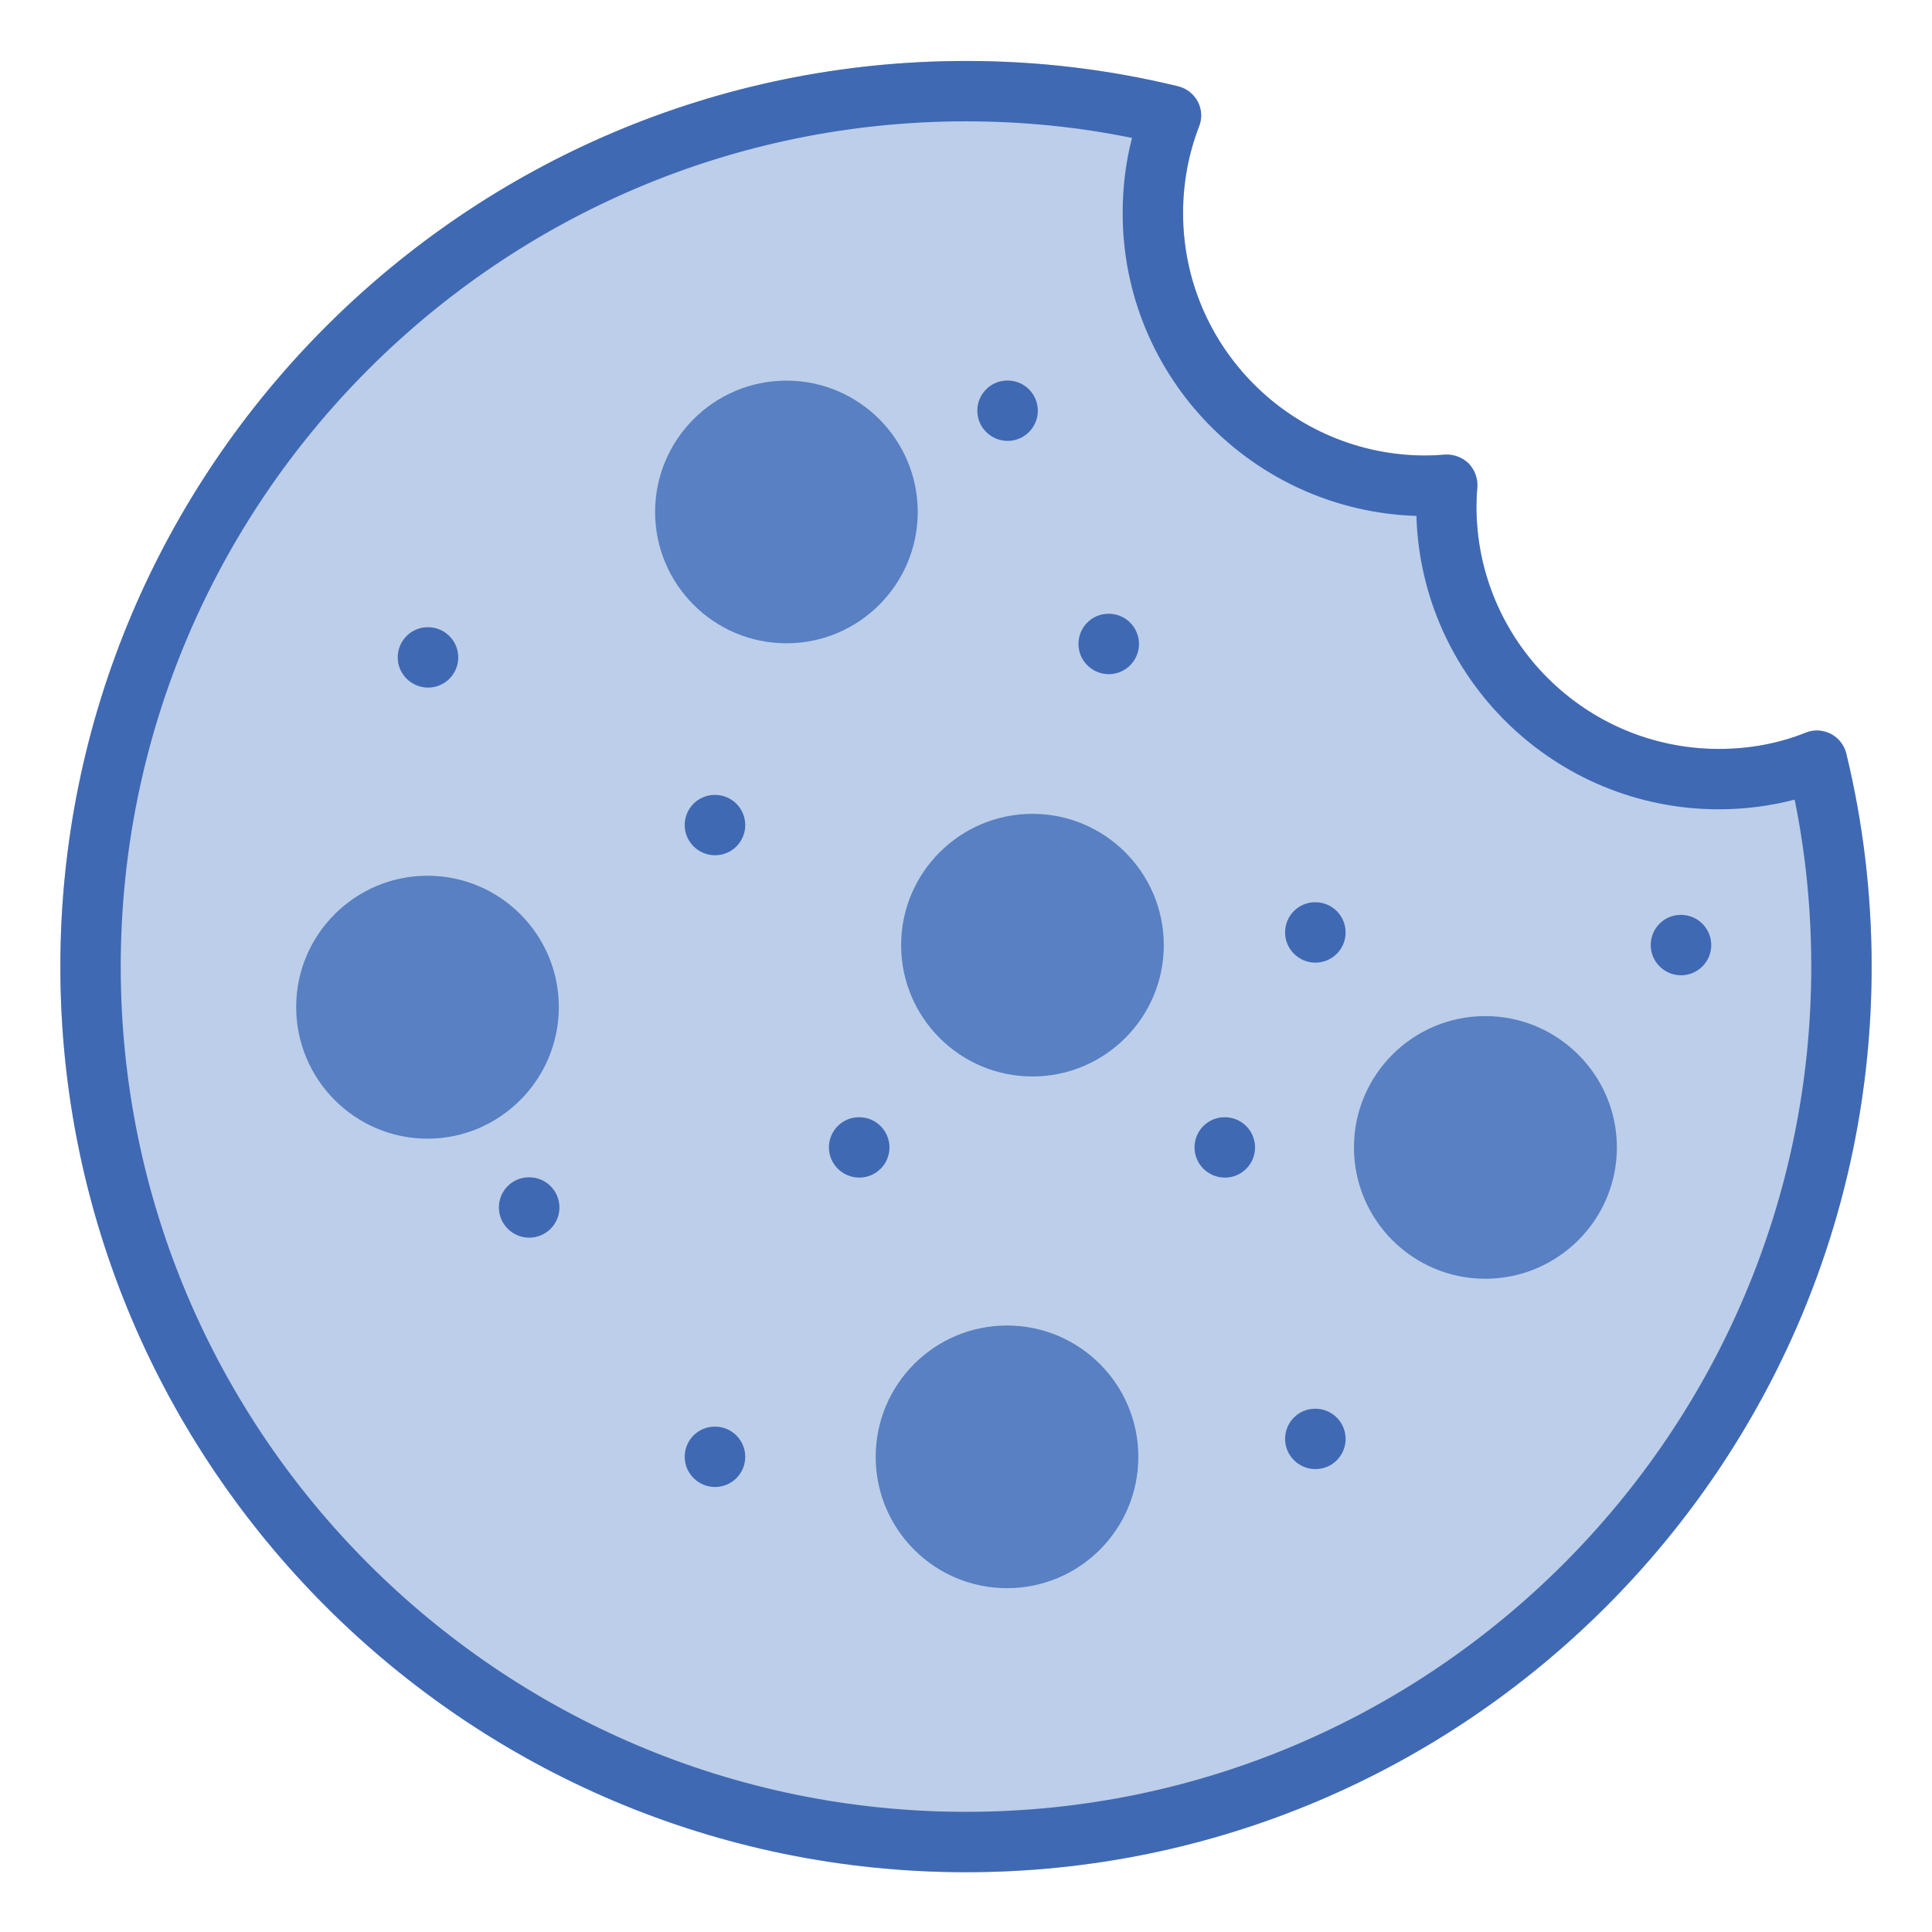 <svg width="57" height="57" viewBox="0 0 57 57" fill="none" xmlns="http://www.w3.org/2000/svg">
<path d="M27.076 15.105C27.076 12.967 25.34 11.23 23.202 11.23C21.064 11.23 19.328 12.967 19.328 15.105C19.328 17.242 21.064 18.979 23.202 18.979C25.34 18.979 27.076 17.242 27.076 15.105ZM16.487 29.711C16.487 27.573 14.75 25.837 12.613 25.837C10.475 25.837 8.738 27.573 8.738 29.711C8.738 31.848 10.475 33.594 12.613 33.594C14.75 33.594 16.487 31.848 16.487 29.711ZM30.461 24.011C28.323 24.011 26.586 25.748 26.586 27.885C26.586 30.023 28.323 31.759 30.461 31.759C32.598 31.759 34.335 30.023 34.335 27.885C34.335 25.748 32.598 24.011 30.461 24.011ZM43.82 29.978C41.682 29.978 39.946 31.715 39.946 33.852C39.946 35.99 41.682 37.727 43.82 37.727C45.958 37.727 47.703 35.99 47.703 33.852C47.703 31.715 45.958 29.978 43.82 29.978Z" fill="#4069B4"/>
<path d="M29.71 46.856C31.85 46.856 33.584 45.121 33.584 42.982C33.584 40.842 31.85 39.107 29.71 39.107C27.57 39.107 25.836 40.842 25.836 42.982C25.836 45.121 27.57 46.856 29.71 46.856Z" fill="#4069B4"/>
<path d="M54.016 21.651C53.785 21.535 53.518 21.517 53.277 21.615C52.476 21.936 51.612 22.096 50.712 22.096C46.767 22.096 43.56 18.89 43.56 14.944C43.56 14.757 43.569 14.562 43.587 14.374C43.605 14.116 43.507 13.858 43.329 13.671C43.142 13.493 42.884 13.395 42.625 13.413C42.429 13.43 42.242 13.439 42.055 13.439C38.11 13.439 34.904 10.233 34.904 6.288C34.904 5.397 35.064 4.542 35.376 3.732C35.474 3.491 35.456 3.224 35.34 3.001C35.215 2.77 35.011 2.609 34.761 2.547C32.712 2.048 30.61 1.797 28.5 1.799C13.769 1.799 1.781 13.787 1.781 28.518C1.781 43.248 13.769 55.236 28.5 55.236C43.231 55.236 55.219 43.248 55.219 28.518C55.219 26.398 54.969 24.278 54.471 22.23C54.408 21.98 54.248 21.776 54.016 21.651Z" fill="#7398D1" fill-opacity="0.48"/>
<path d="M54.016 21.651C53.785 21.535 53.518 21.517 53.277 21.615C52.476 21.936 51.612 22.096 50.712 22.096C46.767 22.096 43.56 18.89 43.56 14.944C43.56 14.757 43.569 14.562 43.587 14.374C43.605 14.116 43.507 13.858 43.329 13.671C43.142 13.493 42.884 13.395 42.625 13.413C42.429 13.43 42.242 13.439 42.055 13.439C38.11 13.439 34.904 10.233 34.904 6.288C34.904 5.397 35.064 4.542 35.376 3.732C35.474 3.491 35.456 3.224 35.34 3.001C35.215 2.77 35.011 2.609 34.761 2.547C32.712 2.048 30.61 1.797 28.5 1.799C13.769 1.799 1.781 13.787 1.781 28.518C1.781 43.248 13.769 55.236 28.5 55.236C43.231 55.236 55.219 43.248 55.219 28.518C55.219 26.398 54.969 24.278 54.471 22.23C54.408 21.98 54.248 21.776 54.016 21.651ZM28.5 53.455C14.749 53.455 3.562 42.269 3.562 28.518C3.562 14.766 14.749 3.58 28.5 3.58C30.148 3.58 31.795 3.74 33.398 4.07C33.211 4.782 33.122 5.531 33.122 6.288C33.122 11.124 36.979 15.069 41.788 15.221C41.931 20.021 45.876 23.877 50.712 23.877C51.478 23.877 52.226 23.779 52.948 23.592C53.277 25.204 53.438 26.861 53.438 28.518C53.438 42.269 42.251 53.455 28.5 53.455Z" fill="#4069B4"/>
<path d="M21.097 23.452H21.088C20.596 23.452 20.201 23.851 20.201 24.343C20.201 24.834 20.605 25.233 21.097 25.233C21.333 25.233 21.559 25.14 21.726 24.973C21.893 24.805 21.987 24.579 21.987 24.343C21.987 24.107 21.893 23.88 21.726 23.713C21.559 23.546 21.333 23.452 21.097 23.452ZM12.63 20.286C12.866 20.286 13.092 20.192 13.259 20.025C13.426 19.858 13.52 19.632 13.52 19.395C13.52 19.159 13.426 18.933 13.259 18.766C13.092 18.599 12.866 18.505 12.63 18.505H12.62C12.129 18.505 11.734 18.904 11.734 19.395C11.734 19.887 12.138 20.286 12.63 20.286ZM32.713 19.89C32.949 19.89 33.176 19.796 33.343 19.629C33.51 19.462 33.604 19.235 33.604 18.999C33.604 18.763 33.51 18.536 33.343 18.369C33.176 18.202 32.949 18.108 32.713 18.108H32.704C32.212 18.108 31.818 18.507 31.818 18.999C31.818 19.491 32.221 19.89 32.713 19.89ZM36.138 32.962H36.129C35.637 32.962 35.242 33.361 35.242 33.853C35.242 34.344 35.646 34.743 36.138 34.743C36.374 34.743 36.6 34.65 36.767 34.483C36.934 34.316 37.028 34.089 37.028 33.853C37.028 33.617 36.934 33.39 36.767 33.223C36.6 33.056 36.374 32.962 36.138 32.962ZM49.597 26.992H49.588C49.096 26.992 48.702 27.391 48.702 27.883C48.702 28.375 49.105 28.774 49.597 28.774C49.833 28.774 50.059 28.68 50.226 28.513C50.393 28.346 50.487 28.119 50.487 27.883C50.487 27.647 50.393 27.42 50.226 27.253C50.059 27.086 49.833 26.992 49.597 26.992ZM38.809 41.562H38.8C38.309 41.562 37.914 41.961 37.914 42.453C37.914 42.944 38.318 43.343 38.809 43.343C39.046 43.343 39.272 43.25 39.439 43.083C39.606 42.916 39.7 42.689 39.7 42.453C39.7 42.217 39.606 41.99 39.439 41.823C39.272 41.656 39.046 41.562 38.809 41.562ZM26.242 33.853C26.242 33.617 26.148 33.39 25.981 33.223C25.814 33.056 25.587 32.962 25.351 32.962H25.342C24.851 32.962 24.456 33.361 24.456 33.853C24.456 34.344 24.86 34.743 25.351 34.743C25.843 34.743 26.242 34.344 26.242 33.853ZM21.097 42.09H21.088C20.596 42.09 20.201 42.489 20.201 42.981C20.201 43.472 20.605 43.871 21.097 43.871C21.333 43.871 21.559 43.778 21.726 43.611C21.893 43.444 21.987 43.217 21.987 42.981C21.987 42.745 21.893 42.518 21.726 42.351C21.559 42.184 21.333 42.09 21.097 42.09ZM29.729 13.008C29.965 13.008 30.191 12.914 30.358 12.747C30.525 12.58 30.619 12.353 30.619 12.117C30.619 11.881 30.525 11.654 30.358 11.487C30.191 11.32 29.965 11.227 29.729 11.227H29.72C29.228 11.227 28.834 11.626 28.834 12.117C28.834 12.609 29.237 13.008 29.729 13.008ZM38.809 26.619H38.8C38.309 26.619 37.914 27.018 37.914 27.51C37.914 28.002 38.318 28.401 38.809 28.401C39.046 28.401 39.272 28.307 39.439 28.14C39.606 27.973 39.7 27.746 39.7 27.51C39.7 27.274 39.606 27.047 39.439 26.88C39.272 26.713 39.046 26.619 38.809 26.619ZM15.614 34.734H15.605C15.113 34.734 14.719 35.133 14.719 35.624C14.719 36.116 15.122 36.515 15.614 36.515C15.85 36.515 16.077 36.421 16.244 36.254C16.411 36.087 16.505 35.861 16.505 35.624C16.505 35.388 16.411 35.162 16.244 34.995C16.077 34.828 15.85 34.734 15.614 34.734Z" fill="#4069B4"/>
</svg>
